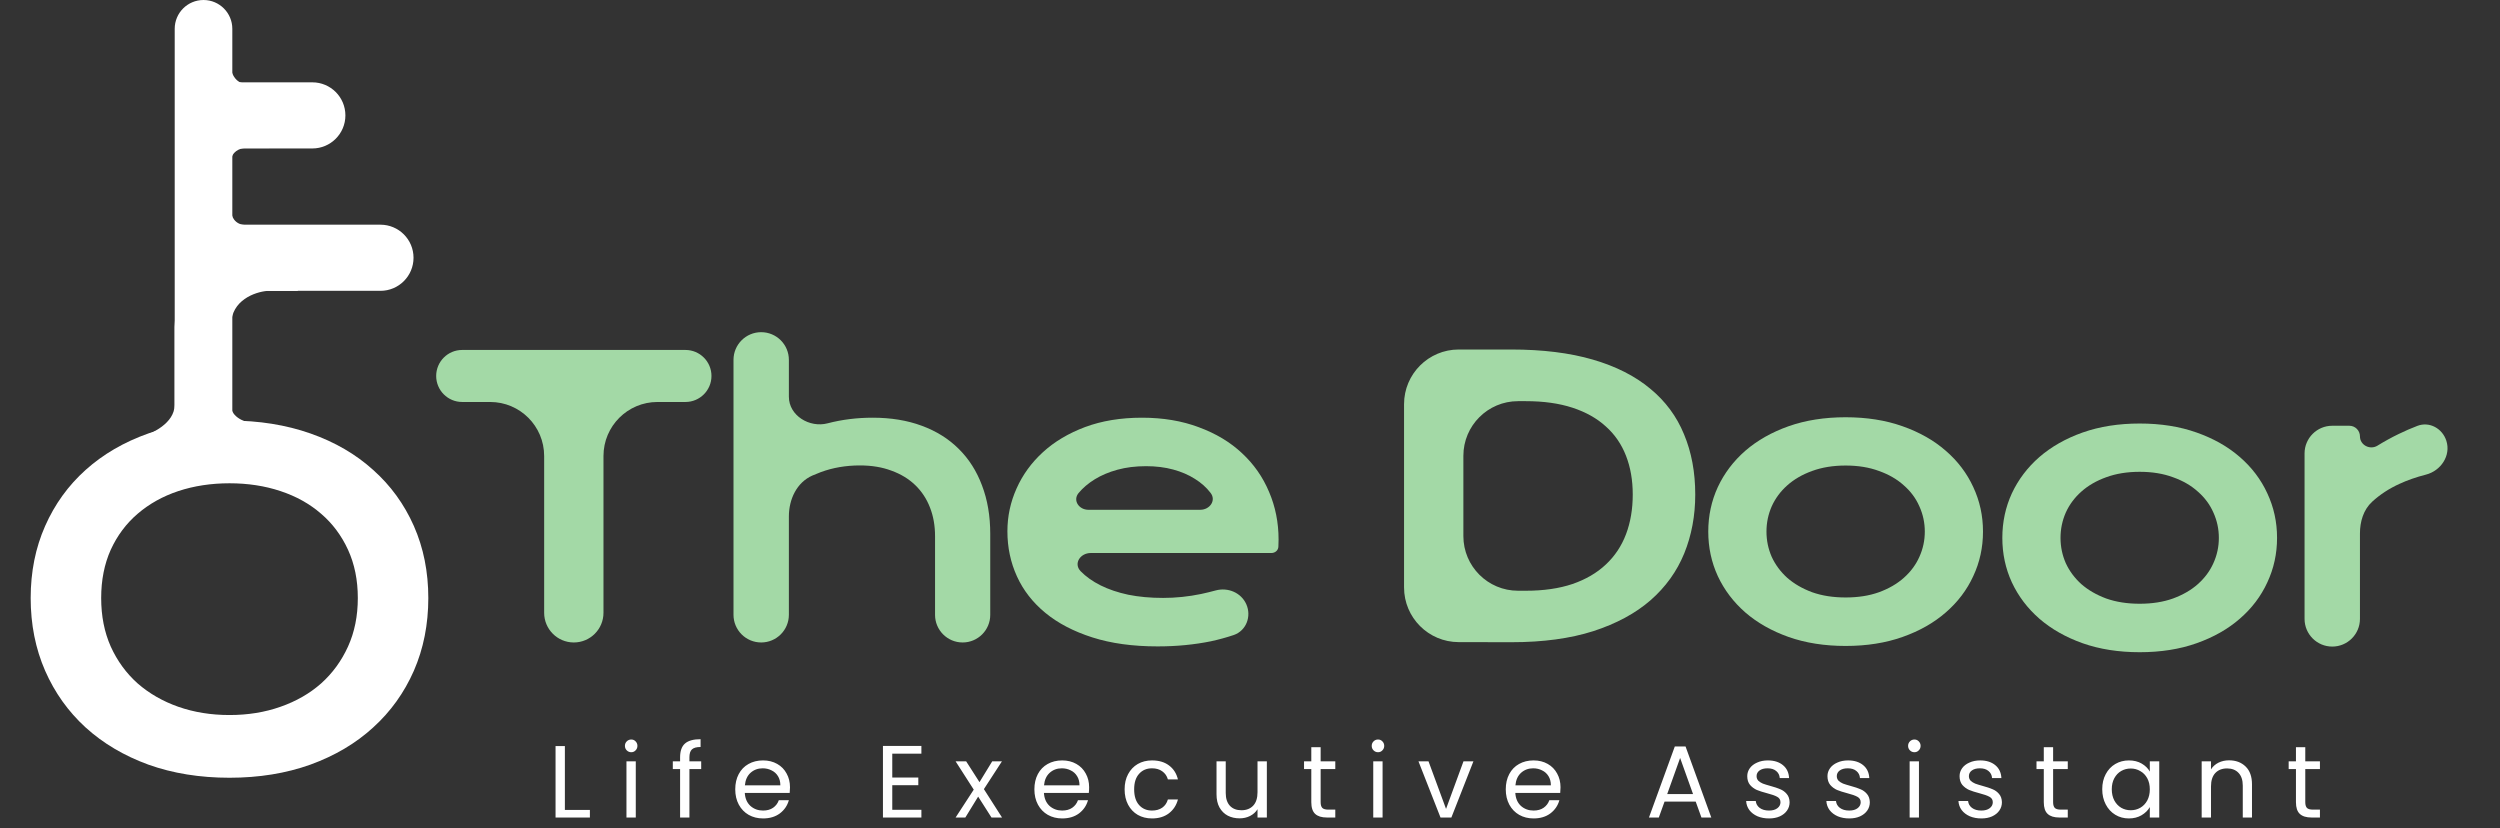 <svg width="163" height="54" viewBox="0 0 163 54" fill="none" xmlns="http://www.w3.org/2000/svg">
<rect x="0" y="0" width="163" height="54" fill="#333333" stroke="none"/>
<g clip-path="url(#clip0_301_42)">
<path d="M91.544 26.352C91.544 24.384 93.14 22.788 95.108 22.788H98.536C100.578 22.788 102.351 23.008 103.856 23.447C105.361 23.886 106.605 24.517 107.59 25.338C108.582 26.152 109.318 27.144 109.798 28.316C110.286 29.479 110.53 30.788 110.53 32.245C110.53 33.627 110.29 34.908 109.81 36.088C109.33 37.259 108.598 38.276 107.614 39.138C106.63 39.993 105.385 40.664 103.88 41.152C102.375 41.632 100.602 41.872 98.56 41.872L95.102 41.866C93.136 41.862 91.544 40.268 91.544 38.302V26.352ZM99.488 38.516C100.643 38.516 101.656 38.37 102.526 38.077C103.396 37.776 104.12 37.353 104.698 36.808C105.283 36.263 105.723 35.604 106.016 34.831C106.308 34.059 106.455 33.196 106.455 32.245C106.455 31.309 106.308 30.467 106.016 29.719C105.723 28.962 105.283 28.324 104.698 27.803C104.12 27.274 103.396 26.868 102.526 26.583C101.656 26.298 100.643 26.156 99.488 26.156H98.976C97.008 26.156 95.412 27.751 95.412 29.719V34.953C95.412 36.921 97.008 38.516 98.976 38.516H99.488Z" fill="#A3D9A6"/>
<path d="M111.379 34.66C111.379 33.627 111.587 32.659 112.002 31.756C112.425 30.854 113.023 30.064 113.795 29.389C114.576 28.714 115.516 28.181 116.614 27.791C117.72 27.401 118.961 27.205 120.335 27.205C121.71 27.205 122.947 27.401 124.045 27.791C125.151 28.181 126.091 28.714 126.863 29.389C127.644 30.064 128.242 30.854 128.657 31.756C129.08 32.659 129.291 33.627 129.291 34.66C129.291 35.694 129.08 36.661 128.657 37.564C128.242 38.467 127.644 39.256 126.863 39.932C126.091 40.607 125.151 41.139 124.045 41.53C122.947 41.92 121.71 42.116 120.335 42.116C118.961 42.116 117.72 41.92 116.614 41.53C115.516 41.139 114.576 40.607 113.795 39.932C113.023 39.256 112.425 38.467 112.002 37.564C111.587 36.661 111.379 35.694 111.379 34.66ZM115.174 34.66C115.174 35.238 115.288 35.787 115.516 36.308C115.752 36.82 116.089 37.276 116.528 37.674C116.976 38.065 117.517 38.378 118.151 38.614C118.794 38.842 119.522 38.955 120.335 38.955C121.149 38.955 121.873 38.842 122.507 38.614C123.15 38.378 123.691 38.065 124.13 37.674C124.578 37.276 124.915 36.82 125.143 36.308C125.379 35.787 125.497 35.238 125.497 34.66C125.497 34.083 125.379 33.534 125.143 33.013C124.915 32.493 124.578 32.037 124.13 31.647C123.691 31.248 123.15 30.935 122.507 30.707C121.873 30.471 121.149 30.353 120.335 30.353C119.522 30.353 118.794 30.471 118.151 30.707C117.517 30.935 116.976 31.248 116.528 31.647C116.089 32.037 115.752 32.493 115.516 33.013C115.288 33.534 115.174 34.083 115.174 34.66Z" fill="#A3D9A6"/>
<path d="M130.552 35.069C130.552 34.036 130.759 33.068 131.174 32.165C131.597 31.262 132.195 30.473 132.968 29.798C133.749 29.123 134.688 28.59 135.786 28.2C136.893 27.809 138.133 27.614 139.508 27.614C140.882 27.614 142.119 27.809 143.217 28.2C144.323 28.59 145.263 29.123 146.036 29.798C146.817 30.473 147.414 31.262 147.829 32.165C148.252 33.068 148.464 34.036 148.464 35.069C148.464 36.102 148.252 37.07 147.829 37.973C147.414 38.876 146.817 39.665 146.036 40.34C145.263 41.015 144.323 41.548 143.217 41.939C142.119 42.329 140.882 42.524 139.508 42.524C138.133 42.524 136.893 42.329 135.786 41.939C134.688 41.548 133.749 41.015 132.968 40.34C132.195 39.665 131.597 38.876 131.174 37.973C130.759 37.07 130.552 36.102 130.552 35.069ZM134.346 35.069C134.346 35.647 134.46 36.196 134.688 36.716C134.924 37.229 135.262 37.684 135.701 38.083C136.148 38.473 136.689 38.786 137.324 39.022C137.966 39.25 138.694 39.364 139.508 39.364C140.321 39.364 141.045 39.25 141.68 39.022C142.322 38.786 142.863 38.473 143.302 38.083C143.75 37.684 144.087 37.229 144.315 36.716C144.551 36.196 144.669 35.647 144.669 35.069C144.669 34.492 144.551 33.943 144.315 33.422C144.087 32.901 143.75 32.446 143.302 32.055C142.863 31.657 142.322 31.343 141.68 31.116C141.045 30.88 140.321 30.762 139.508 30.762C138.694 30.762 137.966 30.88 137.324 31.116C136.689 31.343 136.148 31.657 135.701 32.055C135.262 32.446 134.924 32.901 134.688 33.422C134.46 33.943 134.346 34.492 134.346 35.069Z" fill="#A3D9A6"/>
<path d="M150.257 29.565C150.257 28.567 151.066 27.759 152.063 27.759H153.176C153.559 27.759 153.869 28.069 153.869 28.452C153.869 29.023 154.526 29.357 155.011 29.057C155.459 28.78 155.921 28.526 156.395 28.296C156.801 28.098 157.207 27.922 157.612 27.767C158.4 27.465 159.244 27.935 159.502 28.739C159.812 29.704 159.147 30.698 158.165 30.947C157.544 31.105 156.966 31.307 156.431 31.554C155.764 31.859 155.175 32.245 154.665 32.712C154.097 33.233 153.869 34.008 153.869 34.779V40.351C153.869 41.348 153.061 42.157 152.063 42.157C151.066 42.157 150.257 41.348 150.257 40.351V29.565Z" fill="#A3D9A6"/>
<path d="M35.479 29.73C35.479 27.785 33.903 26.209 31.959 26.209H30.135C29.198 26.209 28.439 25.45 28.439 24.513C28.439 23.577 29.198 22.817 30.135 22.817H44.692C45.628 22.817 46.388 23.577 46.388 24.513C46.388 25.45 45.628 26.209 44.692 26.209H42.867C40.923 26.209 39.347 27.785 39.347 29.73V39.955C39.347 41.023 38.481 41.889 37.413 41.889C36.345 41.889 35.479 41.023 35.479 39.955V29.73Z" fill="#A3D9A6"/>
<path d="M47.824 23.464C47.824 22.467 48.632 21.658 49.629 21.658C50.627 21.658 51.435 22.467 51.435 23.464V25.87C51.435 27.093 52.778 27.912 53.961 27.6C54.896 27.356 55.877 27.234 56.901 27.234C58.089 27.234 59.155 27.409 60.098 27.759C61.05 28.109 61.855 28.613 62.514 29.272C63.173 29.923 63.678 30.716 64.027 31.651C64.385 32.587 64.564 33.64 64.564 34.812V40.089C64.564 41.083 63.758 41.889 62.764 41.889C61.77 41.889 60.965 41.083 60.965 40.089V34.958C60.965 34.275 60.855 33.652 60.635 33.091C60.416 32.522 60.094 32.034 59.671 31.627C59.248 31.22 58.732 30.907 58.122 30.687C57.52 30.46 56.836 30.346 56.072 30.346C55.153 30.346 54.298 30.492 53.51 30.785C53.324 30.854 53.143 30.927 52.968 31.005C51.945 31.458 51.435 32.553 51.435 33.672V40.083C51.435 41.08 50.627 41.889 49.629 41.889C48.632 41.889 47.824 41.08 47.824 40.083V23.464Z" fill="#A3D9A6"/>
<path d="M65.683 34.641C65.683 33.665 65.882 32.733 66.281 31.847C66.679 30.952 67.253 30.163 68.001 29.48C68.749 28.796 69.665 28.251 70.746 27.844C71.837 27.438 73.073 27.234 74.456 27.234C75.831 27.234 77.067 27.442 78.165 27.857C79.271 28.263 80.207 28.825 80.972 29.541C81.744 30.256 82.334 31.098 82.741 32.066C83.156 33.034 83.363 34.071 83.363 35.178C83.363 35.316 83.359 35.466 83.351 35.629C83.351 35.874 83.143 36.056 82.898 36.056H71.118C70.432 36.056 69.98 36.743 70.454 37.24C70.803 37.598 71.239 37.907 71.759 38.167C72.28 38.427 72.882 38.631 73.565 38.777C74.248 38.915 75.005 38.984 75.835 38.984C76.664 38.984 77.49 38.899 78.311 38.728C78.635 38.658 78.954 38.58 79.266 38.496C80.065 38.28 80.926 38.643 81.26 39.399C81.608 40.185 81.258 41.117 80.447 41.401C79.967 41.563 79.463 41.701 78.934 41.815C78.413 41.921 77.864 42.002 77.287 42.059C76.717 42.116 76.115 42.145 75.481 42.145C73.862 42.145 72.442 41.95 71.222 41.559C70.002 41.169 68.981 40.636 68.16 39.961C67.338 39.285 66.72 38.492 66.305 37.581C65.89 36.67 65.683 35.69 65.683 34.641ZM78.258 33.238C78.886 33.238 79.317 32.616 78.922 32.127C78.653 31.777 78.316 31.477 77.909 31.224C77.502 30.964 77.03 30.761 76.493 30.614C75.957 30.468 75.367 30.395 74.724 30.395C74.041 30.395 73.419 30.472 72.857 30.626C72.296 30.781 71.804 30.988 71.381 31.249C70.958 31.509 70.604 31.81 70.319 32.152C69.933 32.629 70.347 33.238 70.962 33.238H78.258Z" fill="#A3D9A6"/>
<path d="M36.83 52.808H38.461V53.302H36.222V48.644H36.83V52.808ZM41.159 49.045C41.044 49.045 40.946 49.005 40.865 48.924C40.785 48.844 40.745 48.746 40.745 48.63C40.745 48.514 40.785 48.416 40.865 48.336C40.946 48.256 41.044 48.216 41.159 48.216C41.271 48.216 41.364 48.256 41.44 48.336C41.52 48.416 41.56 48.514 41.56 48.63C41.56 48.746 41.52 48.844 41.44 48.924C41.364 49.005 41.271 49.045 41.159 49.045ZM41.453 49.639V53.302H40.845V49.639H41.453ZM45.718 50.141H44.95V53.302H44.342V50.141H43.867V49.639H44.342V49.379C44.342 48.969 44.446 48.67 44.656 48.483C44.87 48.291 45.211 48.196 45.678 48.196V48.704C45.411 48.704 45.222 48.757 45.11 48.864C45.003 48.967 44.95 49.138 44.95 49.379V49.639H45.718V50.141ZM51.508 51.331C51.508 51.446 51.501 51.569 51.488 51.698H48.56C48.582 52.059 48.705 52.342 48.928 52.547C49.155 52.748 49.429 52.848 49.75 52.848C50.013 52.848 50.231 52.788 50.405 52.667C50.583 52.543 50.708 52.378 50.779 52.173H51.434C51.336 52.525 51.14 52.812 50.846 53.035C50.552 53.253 50.186 53.362 49.75 53.362C49.402 53.362 49.09 53.285 48.814 53.129C48.542 52.973 48.328 52.752 48.172 52.467C48.016 52.177 47.938 51.843 47.938 51.464C47.938 51.086 48.014 50.754 48.166 50.468C48.317 50.183 48.529 49.965 48.801 49.813C49.077 49.657 49.393 49.579 49.75 49.579C50.097 49.579 50.405 49.655 50.672 49.807C50.94 49.958 51.145 50.167 51.287 50.435C51.434 50.698 51.508 50.996 51.508 51.331ZM50.879 51.204C50.879 50.972 50.828 50.773 50.726 50.609C50.623 50.439 50.483 50.312 50.304 50.228C50.131 50.139 49.937 50.094 49.723 50.094C49.416 50.094 49.153 50.192 48.934 50.388C48.72 50.584 48.598 50.856 48.567 51.204H50.879ZM58.176 49.138V50.696H59.874V51.197H58.176V52.801H60.075V53.302H57.568V48.637H60.075V49.138H58.176ZM64.645 53.302L63.776 51.939L62.94 53.302H62.305L63.488 51.484L62.305 49.639H62.994L63.863 50.996L64.692 49.639H65.326L64.15 51.451L65.333 53.302H64.645ZM71.011 51.331C71.011 51.446 71.005 51.569 70.991 51.698H68.064C68.086 52.059 68.209 52.342 68.431 52.547C68.659 52.748 68.933 52.848 69.254 52.848C69.516 52.848 69.735 52.788 69.909 52.667C70.087 52.543 70.212 52.378 70.283 52.173H70.938C70.84 52.525 70.644 52.812 70.35 53.035C70.056 53.253 69.69 53.362 69.254 53.362C68.906 53.362 68.594 53.285 68.318 53.129C68.046 52.973 67.832 52.752 67.676 52.467C67.52 52.177 67.442 51.843 67.442 51.464C67.442 51.086 67.518 50.754 67.669 50.468C67.821 50.183 68.033 49.965 68.304 49.813C68.581 49.657 68.897 49.579 69.254 49.579C69.601 49.579 69.909 49.655 70.176 49.807C70.443 49.958 70.648 50.167 70.791 50.435C70.938 50.698 71.011 50.996 71.011 51.331ZM70.383 51.204C70.383 50.972 70.332 50.773 70.229 50.609C70.127 50.439 69.987 50.312 69.808 50.228C69.635 50.139 69.441 50.094 69.227 50.094C68.919 50.094 68.656 50.192 68.438 50.388C68.224 50.584 68.102 50.856 68.07 51.204H70.383ZM73.325 51.464C73.325 51.086 73.401 50.756 73.552 50.475C73.704 50.19 73.913 49.969 74.18 49.813C74.452 49.657 74.762 49.579 75.11 49.579C75.56 49.579 75.93 49.688 76.219 49.907C76.513 50.125 76.707 50.428 76.801 50.816H76.146C76.083 50.593 75.961 50.417 75.778 50.288C75.6 50.159 75.377 50.094 75.11 50.094C74.762 50.094 74.481 50.214 74.267 50.455C74.053 50.691 73.947 51.028 73.947 51.464C73.947 51.905 74.053 52.246 74.267 52.487C74.481 52.727 74.762 52.848 75.11 52.848C75.377 52.848 75.6 52.785 75.778 52.661C75.956 52.536 76.079 52.358 76.146 52.126H76.801C76.703 52.5 76.507 52.801 76.213 53.028C75.918 53.251 75.551 53.362 75.11 53.362C74.762 53.362 74.452 53.285 74.18 53.129C73.913 52.973 73.704 52.752 73.552 52.467C73.401 52.182 73.325 51.847 73.325 51.464ZM82.599 49.639V53.302H81.99V52.761C81.874 52.948 81.712 53.095 81.502 53.202C81.297 53.305 81.07 53.356 80.821 53.356C80.535 53.356 80.279 53.298 80.052 53.182C79.825 53.062 79.644 52.883 79.511 52.647C79.381 52.411 79.317 52.124 79.317 51.785V49.639H79.918V51.705C79.918 52.066 80.01 52.344 80.192 52.54C80.375 52.732 80.625 52.828 80.941 52.828C81.266 52.828 81.522 52.727 81.71 52.527C81.897 52.327 81.99 52.035 81.99 51.651V49.639H82.599ZM86.106 50.141V52.3C86.106 52.478 86.143 52.605 86.219 52.681C86.295 52.752 86.426 52.788 86.614 52.788H87.061V53.302H86.513C86.174 53.302 85.921 53.224 85.751 53.068C85.582 52.913 85.497 52.656 85.497 52.3V50.141H85.023V49.639H85.497V48.717H86.106V49.639H87.061V50.141H86.106ZM89.85 49.045C89.734 49.045 89.636 49.005 89.556 48.924C89.476 48.844 89.436 48.746 89.436 48.63C89.436 48.514 89.476 48.416 89.556 48.336C89.636 48.256 89.734 48.216 89.85 48.216C89.962 48.216 90.055 48.256 90.131 48.336C90.211 48.416 90.251 48.514 90.251 48.63C90.251 48.746 90.211 48.844 90.131 48.924C90.055 49.005 89.962 49.045 89.85 49.045ZM90.144 49.639V53.302H89.536V49.639H90.144ZM94.282 52.741L95.419 49.639H96.067L94.63 53.302H93.921L92.484 49.639H93.139L94.282 52.741ZM101.746 51.331C101.746 51.446 101.739 51.569 101.726 51.698H98.798C98.82 52.059 98.943 52.342 99.165 52.547C99.393 52.748 99.667 52.848 99.988 52.848C100.251 52.848 100.469 52.788 100.643 52.667C100.821 52.543 100.946 52.378 101.017 52.173H101.672C101.574 52.525 101.378 52.812 101.084 53.035C100.79 53.253 100.424 53.362 99.988 53.362C99.64 53.362 99.328 53.285 99.052 53.129C98.78 52.973 98.566 52.752 98.41 52.467C98.254 52.177 98.176 51.843 98.176 51.464C98.176 51.086 98.252 50.754 98.404 50.468C98.555 50.183 98.767 49.965 99.039 49.813C99.315 49.657 99.631 49.579 99.988 49.579C100.335 49.579 100.643 49.655 100.91 49.807C101.177 49.958 101.382 50.167 101.525 50.435C101.672 50.698 101.746 50.996 101.746 51.331ZM101.117 51.204C101.117 50.972 101.066 50.773 100.964 50.609C100.861 50.439 100.721 50.312 100.542 50.228C100.369 50.139 100.175 50.094 99.961 50.094C99.653 50.094 99.391 50.192 99.172 50.388C98.958 50.584 98.836 50.856 98.805 51.204H101.117ZM110.56 52.266H108.528L108.154 53.302H107.512L109.197 48.67H109.898L111.576 53.302H110.934L110.56 52.266ZM110.386 51.772L109.544 49.419L108.702 51.772H110.386ZM115.345 53.362C115.064 53.362 114.812 53.316 114.589 53.222C114.367 53.124 114.191 52.99 114.061 52.821C113.932 52.647 113.861 52.449 113.848 52.226H114.476C114.494 52.409 114.578 52.558 114.73 52.674C114.886 52.79 115.089 52.848 115.338 52.848C115.57 52.848 115.753 52.797 115.886 52.694C116.02 52.592 116.087 52.462 116.087 52.306C116.087 52.146 116.015 52.028 115.873 51.952C115.73 51.872 115.51 51.794 115.211 51.718C114.939 51.647 114.716 51.576 114.543 51.504C114.373 51.429 114.226 51.319 114.102 51.177C113.981 51.03 113.921 50.838 113.921 50.602C113.921 50.415 113.977 50.243 114.088 50.087C114.2 49.931 114.358 49.809 114.563 49.72C114.768 49.626 115.002 49.579 115.265 49.579C115.67 49.579 115.998 49.682 116.247 49.887C116.497 50.092 116.63 50.373 116.648 50.729H116.04C116.027 50.537 115.949 50.384 115.806 50.268C115.668 50.152 115.481 50.094 115.245 50.094C115.026 50.094 114.852 50.141 114.723 50.234C114.594 50.328 114.529 50.45 114.529 50.602C114.529 50.722 114.567 50.823 114.643 50.903C114.723 50.978 114.821 51.041 114.937 51.09C115.057 51.135 115.222 51.186 115.432 51.244C115.695 51.315 115.908 51.386 116.073 51.458C116.238 51.524 116.379 51.627 116.494 51.765C116.615 51.903 116.677 52.084 116.682 52.306C116.682 52.507 116.626 52.687 116.514 52.848C116.403 53.008 116.245 53.135 116.04 53.229C115.839 53.318 115.608 53.362 115.345 53.362ZM120.575 53.362C120.294 53.362 120.042 53.316 119.82 53.222C119.597 53.124 119.421 52.99 119.291 52.821C119.162 52.647 119.091 52.449 119.078 52.226H119.706C119.724 52.409 119.808 52.558 119.96 52.674C120.116 52.79 120.319 52.848 120.568 52.848C120.8 52.848 120.983 52.797 121.116 52.694C121.25 52.592 121.317 52.462 121.317 52.306C121.317 52.146 121.245 52.028 121.103 51.952C120.96 51.872 120.74 51.794 120.441 51.718C120.169 51.647 119.947 51.576 119.773 51.504C119.603 51.429 119.456 51.319 119.332 51.177C119.211 51.03 119.151 50.838 119.151 50.602C119.151 50.415 119.207 50.243 119.318 50.087C119.43 49.931 119.588 49.809 119.793 49.72C119.998 49.626 120.232 49.579 120.495 49.579C120.9 49.579 121.228 49.682 121.477 49.887C121.727 50.092 121.86 50.373 121.878 50.729H121.27C121.257 50.537 121.179 50.384 121.036 50.268C120.898 50.152 120.711 50.094 120.475 50.094C120.256 50.094 120.082 50.141 119.953 50.234C119.824 50.328 119.759 50.45 119.759 50.602C119.759 50.722 119.797 50.823 119.873 50.903C119.953 50.978 120.051 51.041 120.167 51.09C120.287 51.135 120.452 51.186 120.662 51.244C120.925 51.315 121.139 51.386 121.303 51.458C121.468 51.524 121.609 51.627 121.725 51.765C121.845 51.903 121.907 52.084 121.912 52.306C121.912 52.507 121.856 52.687 121.745 52.848C121.633 53.008 121.475 53.135 121.27 53.229C121.069 53.318 120.838 53.362 120.575 53.362ZM124.822 49.045C124.706 49.045 124.608 49.005 124.528 48.924C124.448 48.844 124.408 48.746 124.408 48.63C124.408 48.514 124.448 48.416 124.528 48.336C124.608 48.256 124.706 48.216 124.822 48.216C124.934 48.216 125.027 48.256 125.103 48.336C125.183 48.416 125.223 48.514 125.223 48.63C125.223 48.746 125.183 48.844 125.103 48.924C125.027 49.005 124.934 49.045 124.822 49.045ZM125.116 49.639V53.302H124.508V49.639H125.116ZM129.188 53.362C128.907 53.362 128.655 53.316 128.432 53.222C128.21 53.124 128.034 52.99 127.904 52.821C127.775 52.647 127.704 52.449 127.69 52.226H128.319C128.337 52.409 128.421 52.558 128.573 52.674C128.729 52.79 128.931 52.848 129.181 52.848C129.413 52.848 129.595 52.797 129.729 52.694C129.863 52.592 129.93 52.462 129.93 52.306C129.93 52.146 129.858 52.028 129.716 51.952C129.573 51.872 129.353 51.794 129.054 51.718C128.782 51.647 128.559 51.576 128.386 51.504C128.216 51.429 128.069 51.319 127.944 51.177C127.824 51.03 127.764 50.838 127.764 50.602C127.764 50.415 127.82 50.243 127.931 50.087C128.042 49.931 128.201 49.809 128.406 49.72C128.611 49.626 128.845 49.579 129.107 49.579C129.513 49.579 129.841 49.682 130.09 49.887C130.34 50.092 130.473 50.373 130.491 50.729H129.883C129.869 50.537 129.791 50.384 129.649 50.268C129.511 50.152 129.324 50.094 129.087 50.094C128.869 50.094 128.695 50.141 128.566 50.234C128.437 50.328 128.372 50.45 128.372 50.602C128.372 50.722 128.41 50.823 128.486 50.903C128.566 50.978 128.664 51.041 128.78 51.09C128.9 51.135 129.065 51.186 129.275 51.244C129.537 51.315 129.751 51.386 129.916 51.458C130.081 51.524 130.222 51.627 130.337 51.765C130.458 51.903 130.52 52.084 130.525 52.306C130.525 52.507 130.469 52.687 130.357 52.848C130.246 53.008 130.088 53.135 129.883 53.229C129.682 53.318 129.451 53.362 129.188 53.362ZM133.863 50.141V52.3C133.863 52.478 133.901 52.605 133.977 52.681C134.052 52.752 134.184 52.788 134.371 52.788H134.819V53.302H134.271C133.932 53.302 133.678 53.224 133.509 53.068C133.339 52.913 133.255 52.656 133.255 52.3V50.141H132.78V49.639H133.255V48.717H133.863V49.639H134.819V50.141H133.863ZM137.066 51.458C137.066 51.083 137.142 50.756 137.294 50.475C137.445 50.19 137.652 49.969 137.915 49.813C138.183 49.657 138.479 49.579 138.804 49.579C139.125 49.579 139.404 49.648 139.64 49.786C139.876 49.925 140.052 50.098 140.168 50.308V49.639H140.783V53.302H140.168V52.621C140.048 52.834 139.867 53.013 139.626 53.155C139.39 53.294 139.114 53.362 138.798 53.362C138.472 53.362 138.178 53.282 137.915 53.122C137.652 52.962 137.445 52.736 137.294 52.447C137.142 52.157 137.066 51.827 137.066 51.458ZM140.168 51.464C140.168 51.188 140.112 50.947 140.001 50.742C139.889 50.537 139.738 50.381 139.546 50.275C139.359 50.163 139.152 50.107 138.925 50.107C138.697 50.107 138.49 50.161 138.303 50.268C138.116 50.375 137.967 50.531 137.855 50.736C137.744 50.941 137.688 51.181 137.688 51.458C137.688 51.738 137.744 51.983 137.855 52.193C137.967 52.398 138.116 52.556 138.303 52.667C138.49 52.774 138.697 52.828 138.925 52.828C139.152 52.828 139.359 52.774 139.546 52.667C139.738 52.556 139.889 52.398 140.001 52.193C140.112 51.983 140.168 51.74 140.168 51.464ZM145.333 49.573C145.779 49.573 146.14 49.709 146.416 49.98C146.692 50.248 146.83 50.635 146.83 51.143V53.302H146.229V51.23C146.229 50.865 146.138 50.586 145.955 50.395C145.772 50.199 145.523 50.101 145.206 50.101C144.885 50.101 144.629 50.201 144.438 50.401C144.25 50.602 144.157 50.894 144.157 51.277V53.302H143.549V49.639H144.157V50.161C144.277 49.974 144.44 49.829 144.645 49.726C144.854 49.624 145.084 49.573 145.333 49.573ZM150.304 50.141V52.3C150.304 52.478 150.342 52.605 150.417 52.681C150.493 52.752 150.625 52.788 150.812 52.788H151.26V53.302H150.712C150.373 53.302 150.119 53.224 149.95 53.068C149.78 52.913 149.696 52.656 149.696 52.3V50.141H149.221V49.639H149.696V48.717H150.304V49.639H151.26V50.141H150.304Z" fill="white"/>
<path d="M2 38.992C2 37.281 2.314 35.715 2.943 34.294C3.571 32.873 4.451 31.655 5.582 30.64C6.722 29.616 8.085 28.823 9.671 28.262C11.266 27.702 13.03 27.421 14.963 27.421C16.887 27.421 18.646 27.702 20.241 28.262C21.836 28.823 23.199 29.616 24.33 30.64C25.471 31.655 26.355 32.873 26.984 34.294C27.612 35.715 27.926 37.281 27.926 38.992C27.926 40.713 27.612 42.294 26.984 43.734C26.355 45.165 25.471 46.397 24.33 47.431C23.199 48.466 21.836 49.273 20.241 49.853C18.646 50.423 16.887 50.709 14.963 50.709C13.03 50.709 11.266 50.423 9.671 49.853C8.085 49.273 6.722 48.466 5.582 47.431C4.451 46.397 3.571 45.165 2.943 43.734C2.314 42.294 2 40.713 2 38.992ZM6.597 38.992C6.597 40.162 6.804 41.216 7.22 42.153C7.645 43.091 8.23 43.894 8.975 44.56C9.729 45.218 10.613 45.725 11.628 46.083C12.653 46.441 13.764 46.62 14.963 46.62C16.162 46.62 17.269 46.441 18.284 46.083C19.308 45.725 20.193 45.218 20.937 44.56C21.681 43.894 22.266 43.091 22.692 42.153C23.117 41.216 23.33 40.162 23.33 38.992C23.33 37.823 23.117 36.774 22.692 35.846C22.266 34.918 21.681 34.135 20.937 33.497C20.193 32.849 19.308 32.356 18.284 32.018C17.269 31.68 16.162 31.51 14.963 31.51C13.764 31.51 12.653 31.68 11.628 32.018C10.613 32.356 9.729 32.849 8.975 33.497C8.23 34.135 7.645 34.918 7.22 35.846C6.804 36.774 6.597 37.823 6.597 38.992Z" fill="white"/>
<path d="M11.391 1.878C11.391 0.841 12.232 0 13.269 0C14.306 0 15.147 0.841 15.147 1.878V29.675H11.391V1.878Z" fill="white"/>
<path d="M24.806 14.65C25.997 14.65 26.962 15.615 26.962 16.806C26.962 17.996 25.997 18.962 24.806 18.962L12.518 18.961V14.65L24.806 14.65Z" fill="white"/>
<path d="M20.364 5.368C21.555 5.368 22.52 6.333 22.52 7.524C22.52 8.714 21.555 9.68 20.364 9.68H12.142V5.368L20.364 5.368Z" fill="white"/>
<path d="M17.416 18.968H19.426L17.818 14.678H16.075C15.271 14.678 15.07 14.053 15.07 13.74V10.523C15.07 9.88 15.651 9.674 15.941 9.652H17.55V5.429H15.941C15.405 5.429 15.137 4.848 15.07 4.558V2.547H12.59L11.383 21.314V26.408C11.383 27.587 9.909 28.285 9.172 28.485L17.818 28.016C17.706 27.974 17.228 27.82 16.209 27.547C15.19 27.274 15.025 26.674 15.07 26.408V21.18C15.07 19.571 16.634 19.035 17.416 18.968Z" fill="white"/>
</g>
<defs>
<clipPath id="clip0_301_42">
<rect width="163" height="54" fill="white"/>
</clipPath>
</defs>
</svg>
